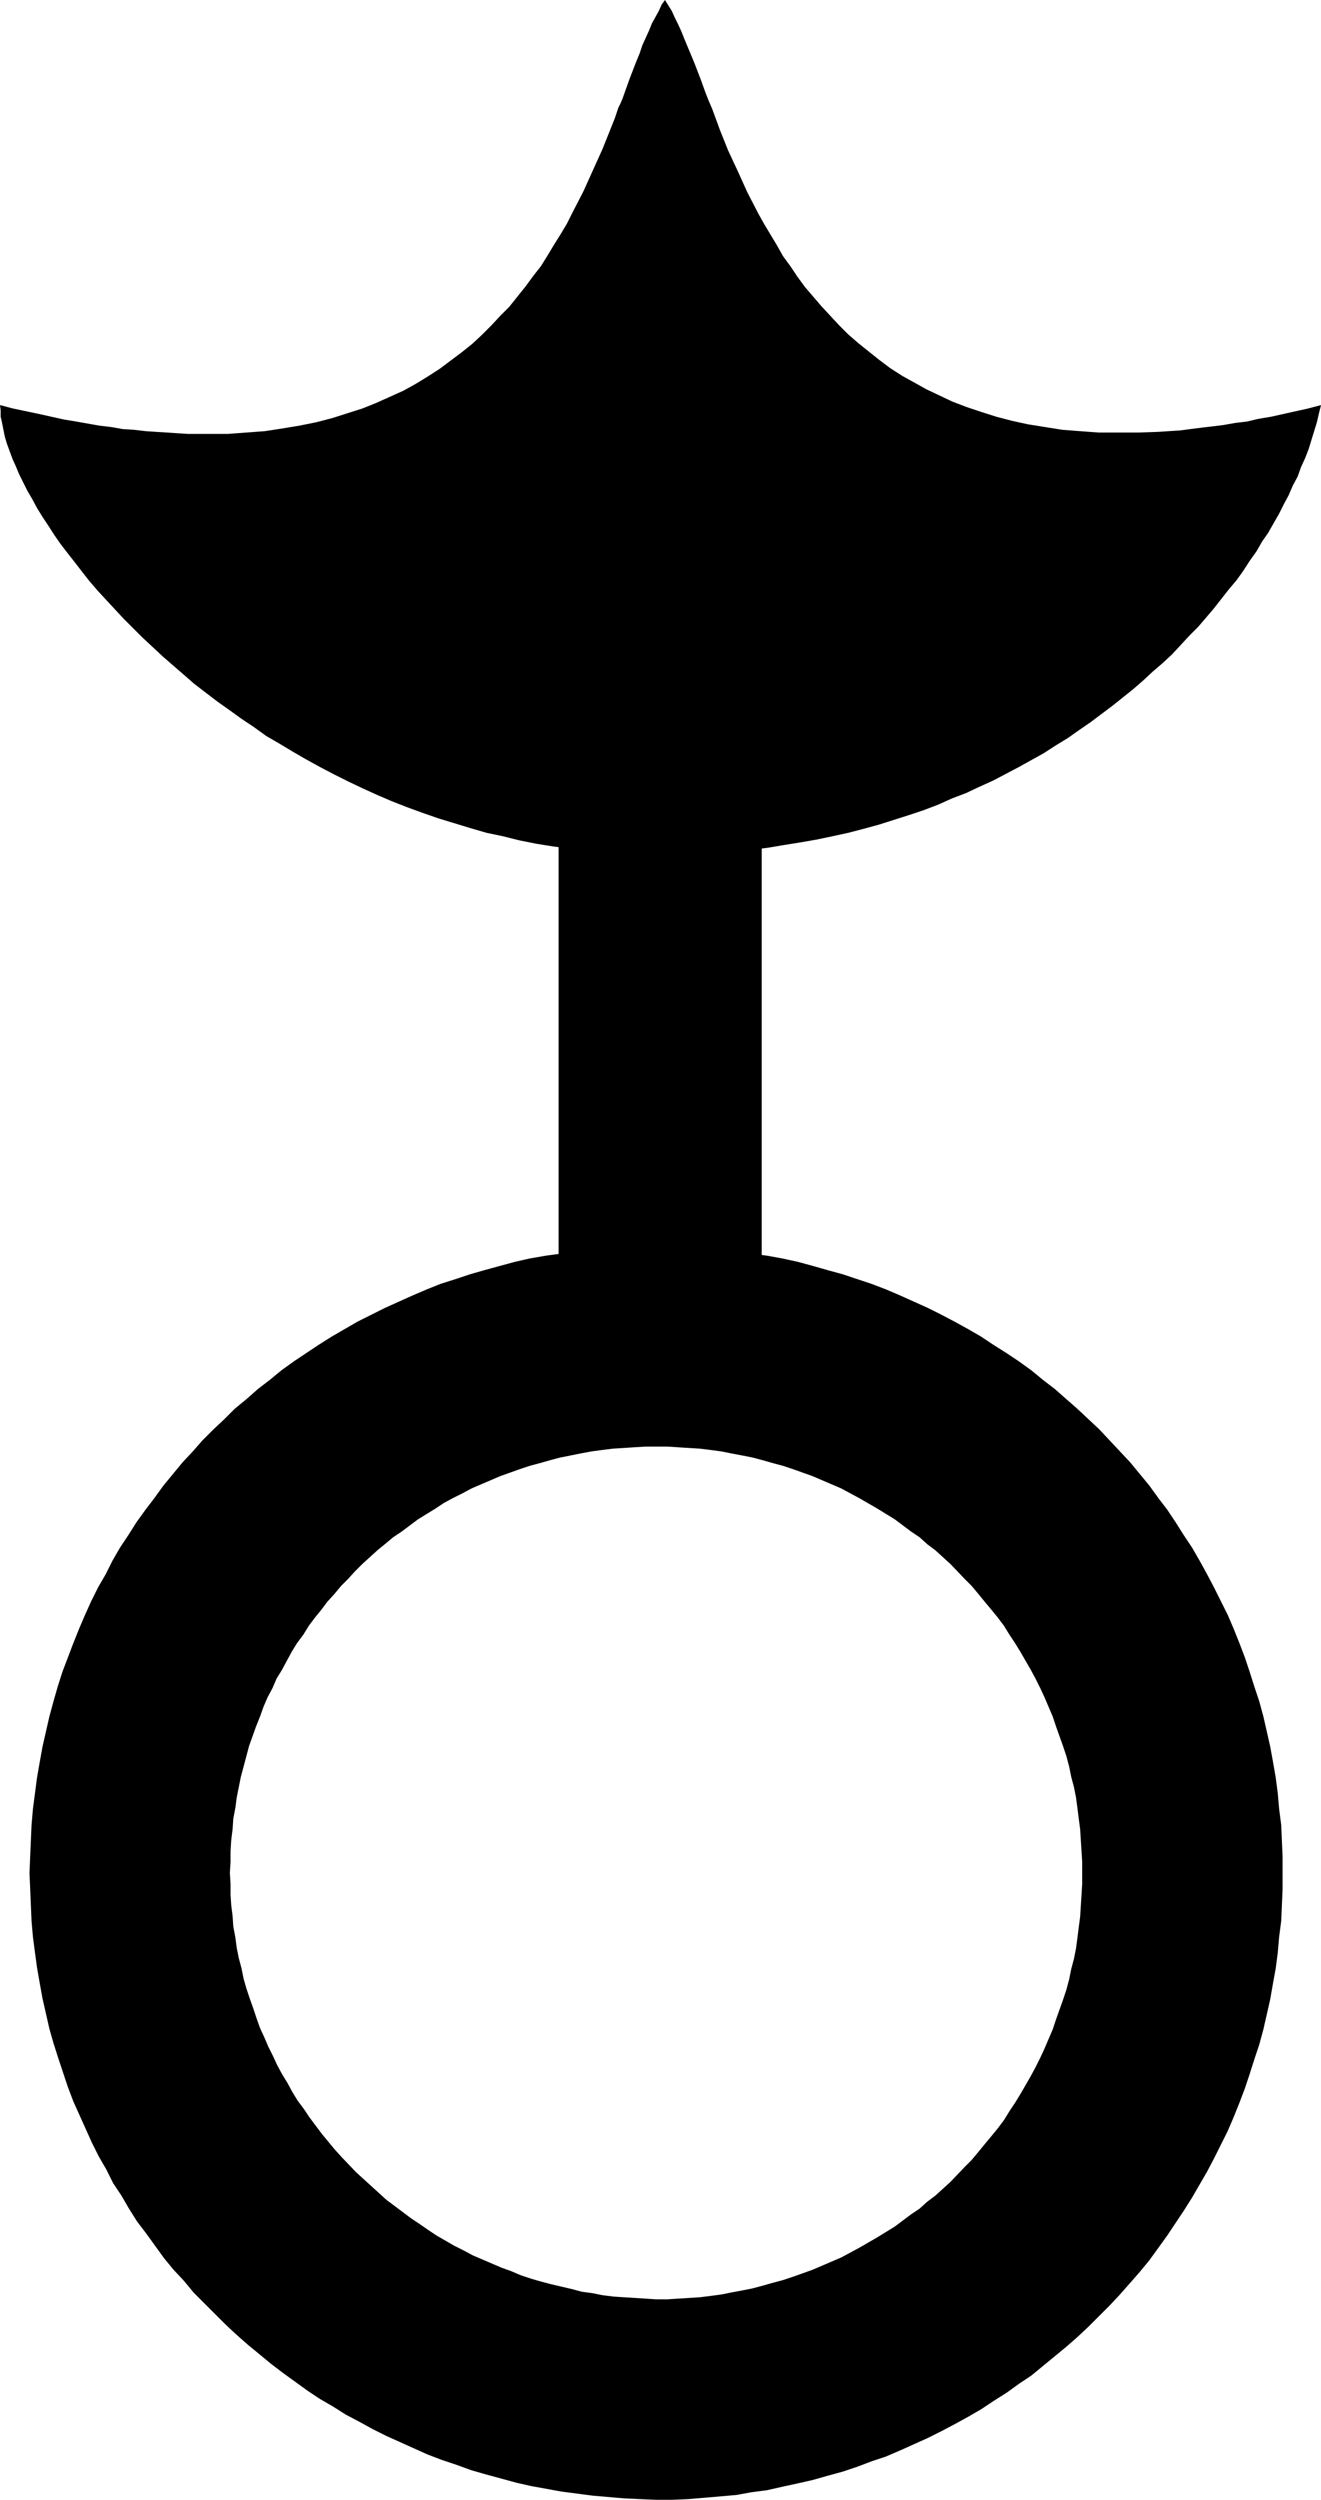 <?xml version="1.0" encoding="UTF-8" standalone="no"?>
<svg
   version="1.0"
   width="82.319mm"
   height="155.668mm"
   id="svg3"
   sodipodi:docname="Pagoda.wmf"
   xmlns:inkscape="http://www.inkscape.org/namespaces/inkscape"
   xmlns:sodipodi="http://sodipodi.sourceforge.net/DTD/sodipodi-0.dtd"
   xmlns="http://www.w3.org/2000/svg"
   xmlns:svg="http://www.w3.org/2000/svg">
  <sodipodi:namedview
     id="namedview3"
     pagecolor="#ffffff"
     bordercolor="#000000"
     borderopacity="0.25"
     inkscape:showpageshadow="2"
     inkscape:pageopacity="0.0"
     inkscape:pagecheckerboard="0"
     inkscape:deskcolor="#d1d1d1"
     inkscape:document-units="mm" />
  <defs
     id="defs1">
    <pattern
       id="WMFhbasepattern"
       patternUnits="userSpaceOnUse"
       width="6"
       height="6"
       x="0"
       y="0" />
  </defs>
  <path
     style="fill:#000000;fill-opacity:1;fill-rule:evenodd;stroke:none"
     d="m 154.514,588.353 h 3.879 l 3.717,-0.162 3.879,-0.323 3.717,-0.323 3.717,-0.323 3.556,-0.646 3.717,-0.485 3.556,-0.808 3.717,-0.808 3.556,-0.808 3.394,-0.97 3.556,-0.97 3.394,-1.131 3.394,-1.293 3.394,-1.131 3.394,-1.454 3.232,-1.454 3.233,-1.454 3.232,-1.616 3.071,-1.616 3.233,-1.778 3.071,-1.778 2.909,-1.939 3.071,-1.939 2.909,-2.101 2.909,-1.939 2.748,-2.262 2.748,-2.262 2.748,-2.262 2.586,-2.262 2.586,-2.424 2.586,-2.585 2.424,-2.424 2.424,-2.585 2.424,-2.747 2.263,-2.585 2.263,-2.747 2.101,-2.909 2.101,-2.909 1.94,-2.909 1.94,-2.909 1.94,-3.07 1.778,-3.07 1.778,-3.07 1.616,-3.07 1.616,-3.232 1.616,-3.232 1.455,-3.393 1.293,-3.232 1.293,-3.393 1.131,-3.393 1.131,-3.555 1.131,-3.393 0.97,-3.555 0.808,-3.555 0.808,-3.555 0.647,-3.717 0.646,-3.555 0.485,-3.717 0.323,-3.717 0.485,-3.717 0.162,-3.717 0.162,-3.717 v -3.878 -3.878 l -0.162,-3.717 -0.162,-3.717 -0.485,-3.717 -0.323,-3.717 -0.485,-3.717 -0.646,-3.717 -0.647,-3.555 -0.808,-3.555 -0.808,-3.555 -0.97,-3.555 -1.131,-3.393 -1.131,-3.555 -1.131,-3.393 -1.293,-3.393 -1.293,-3.232 -1.455,-3.393 -1.616,-3.232 -1.616,-3.232 -1.616,-3.07 -1.778,-3.232 -1.778,-3.07 -1.94,-2.909 -1.94,-3.07 -1.94,-2.909 -2.101,-2.747 -2.101,-2.909 -2.263,-2.747 -2.263,-2.747 -2.424,-2.585 -2.424,-2.585 -2.424,-2.585 -2.586,-2.424 -2.586,-2.424 -2.586,-2.262 -2.748,-2.424 -2.748,-2.101 -2.748,-2.262 -2.909,-2.101 -2.909,-1.939 -3.071,-1.939 -2.909,-1.939 -3.071,-1.778 -3.233,-1.778 -3.071,-1.616 -3.232,-1.616 -3.233,-1.454 -3.232,-1.454 -3.394,-1.454 -3.394,-1.293 -3.394,-1.131 -3.394,-1.131 -3.556,-0.97 -3.394,-0.97 -3.556,-0.97 -3.717,-0.808 -3.556,-0.646 -3.717,-0.485 -3.556,-0.646 -3.717,-0.323 -3.717,-0.323 -3.879,-0.323 -3.717,-0.162 h -3.879 -3.717 l -3.717,0.162 -3.879,0.323 -3.717,0.323 -3.717,0.323 -3.717,0.646 -3.556,0.485 -3.717,0.646 -3.556,0.808 -3.556,0.97 -3.556,0.97 -3.394,0.97 -3.394,1.131 -3.556,1.131 -3.233,1.293 -3.394,1.454 -3.233,1.454 -3.233,1.454 -3.233,1.616 -3.233,1.616 -3.071,1.778 -3.071,1.778 -3.071,1.939 -2.909,1.939 -2.909,1.939 -2.909,2.101 -2.748,2.262 -2.748,2.101 -2.748,2.424 -2.748,2.262 -2.424,2.424 -2.586,2.424 -2.586,2.585 -2.263,2.585 -2.424,2.585 -2.263,2.747 -2.263,2.747 -2.101,2.909 -2.101,2.747 -2.101,2.909 -1.94,3.07 -1.94,2.909 -1.778,3.07 -1.616,3.232 -1.778,3.07 -1.616,3.232 -1.455,3.232 -1.455,3.393 -1.293,3.232 -1.293,3.393 -1.293,3.393 -1.131,3.555 -0.97,3.393 -0.97,3.555 -0.808,3.555 -0.808,3.555 -0.647,3.555 -0.647,3.717 -0.485,3.717 -0.485,3.717 -0.323,3.717 -0.162,3.717 -0.162,3.717 -0.162,3.878 0.162,3.717 0.162,3.878 0.162,3.717 0.323,3.717 0.485,3.717 0.485,3.555 0.647,3.717 0.647,3.555 0.808,3.555 0.808,3.555 0.97,3.393 1.131,3.555 1.131,3.393 1.131,3.393 1.293,3.393 1.455,3.232 1.455,3.232 1.455,3.232 1.616,3.232 1.778,3.07 1.616,3.232 1.94,2.909 1.778,3.07 1.94,3.07 2.101,2.747 2.101,2.909 2.101,2.909 2.263,2.747 2.424,2.585 2.263,2.747 2.424,2.424 2.586,2.585 2.424,2.424 2.586,2.424 2.748,2.424 2.748,2.262 2.748,2.262 2.748,2.101 2.909,2.101 2.909,2.101 2.909,1.939 3.071,1.778 3.071,1.939 3.071,1.616 3.233,1.778 3.233,1.616 3.233,1.454 3.233,1.454 3.233,1.454 3.394,1.293 3.394,1.131 3.556,1.293 3.394,0.97 3.556,0.97 3.556,0.97 3.556,0.808 3.556,0.646 3.556,0.646 3.717,0.485 3.717,0.485 3.717,0.323 3.717,0.323 3.717,0.162 3.717,0.162 v -47.185 l -2.424,-0.162 -2.586,-0.162 -2.586,-0.162 -2.424,-0.162 -2.586,-0.323 -2.424,-0.485 -2.424,-0.323 -2.424,-0.646 -4.849,-1.131 -2.424,-0.646 -2.263,-0.646 -2.424,-0.808 -2.263,-0.97 -2.263,-0.808 -2.263,-0.97 -2.263,-0.97 -2.263,-0.97 -2.101,-1.131 -2.263,-1.131 -4.202,-2.424 -1.94,-1.293 -2.101,-1.454 -1.94,-1.293 -1.94,-1.454 -1.94,-1.454 -1.94,-1.454 -3.556,-3.232 -3.556,-3.232 -3.394,-3.555 -1.616,-1.778 -3.071,-3.717 -1.455,-1.939 -1.455,-1.939 -1.293,-1.939 -1.455,-1.939 -1.293,-2.101 -1.131,-2.101 -1.293,-2.101 -1.131,-2.101 -0.97,-2.101 -1.131,-2.262 -0.97,-2.262 -0.97,-2.101 -0.808,-2.262 -0.808,-2.424 -0.808,-2.262 -0.808,-2.424 -0.647,-2.262 -0.485,-2.424 -0.647,-2.424 -0.485,-2.424 -0.323,-2.424 -0.485,-2.585 -0.162,-2.424 -0.323,-2.585 -0.162,-2.424 v -2.585 l -0.162,-2.585 0.162,-2.585 v -2.585 l 0.162,-2.585 0.323,-2.585 0.162,-2.424 0.485,-2.585 0.323,-2.424 0.485,-2.424 0.485,-2.424 0.647,-2.424 0.647,-2.424 0.647,-2.424 0.808,-2.262 0.808,-2.262 0.97,-2.424 0.808,-2.262 0.97,-2.262 1.131,-2.101 0.97,-2.262 1.293,-2.101 1.131,-2.101 1.131,-2.101 1.293,-2.101 1.455,-1.939 1.293,-2.101 1.455,-1.939 1.455,-1.778 1.455,-1.939 1.616,-1.778 1.616,-1.939 1.616,-1.616 1.616,-1.778 1.778,-1.778 1.778,-1.616 1.778,-1.616 1.778,-1.454 1.94,-1.616 1.94,-1.293 1.94,-1.454 1.94,-1.454 2.101,-1.293 2.101,-1.293 1.94,-1.293 2.101,-1.131 2.263,-1.131 2.101,-1.131 2.263,-0.97 2.263,-0.97 2.263,-0.97 2.263,-0.808 2.263,-0.808 2.424,-0.808 2.424,-0.646 2.263,-0.646 2.424,-0.646 2.424,-0.485 2.424,-0.485 2.586,-0.485 2.424,-0.323 2.586,-0.323 2.586,-0.162 2.424,-0.162 2.586,-0.162 h 2.586 2.748 l 2.424,0.162 2.586,0.162 2.586,0.162 2.586,0.323 2.424,0.323 2.424,0.485 2.586,0.485 2.424,0.485 2.424,0.646 2.263,0.646 2.424,0.646 2.424,0.808 2.263,0.808 2.263,0.808 2.263,0.97 2.263,0.97 2.263,0.97 2.101,1.131 2.101,1.131 4.202,2.424 2.101,1.293 2.101,1.293 1.94,1.454 1.94,1.454 1.94,1.293 1.778,1.616 1.94,1.454 1.778,1.616 1.778,1.616 3.394,3.555 1.616,1.616 1.616,1.939 1.455,1.778 1.616,1.939 1.455,1.778 1.455,1.939 1.293,2.101 1.293,1.939 1.293,2.101 2.424,4.201 1.131,2.101 1.131,2.262 0.97,2.101 0.97,2.262 0.97,2.262 0.808,2.424 0.808,2.262 0.808,2.262 0.808,2.424 0.646,2.424 0.485,2.424 0.646,2.424 0.485,2.424 0.323,2.424 0.323,2.585 0.323,2.424 0.162,2.585 0.162,2.585 0.162,2.585 v 2.585 2.585 l -0.162,2.585 -0.162,2.585 -0.162,2.585 -0.323,2.424 -0.323,2.585 -0.323,2.424 -0.485,2.424 -0.646,2.424 -0.485,2.424 -0.646,2.424 -0.808,2.424 -0.808,2.262 -0.808,2.262 -0.808,2.424 -0.97,2.262 -0.97,2.262 -0.97,2.101 -1.131,2.262 -1.131,2.101 -2.424,4.201 -1.293,2.101 -1.293,1.939 -1.293,2.101 -1.455,1.939 -1.455,1.778 -1.616,1.939 -1.455,1.778 -1.616,1.939 -1.616,1.616 -3.394,3.555 -1.778,1.616 -1.778,1.616 -1.94,1.454 -1.778,1.616 -1.94,1.293 -1.94,1.454 -1.94,1.454 -2.101,1.293 -2.101,1.293 -4.202,2.424 -2.101,1.131 -2.101,1.131 -2.263,0.97 -2.263,0.97 -2.263,0.97 -2.263,0.808 -2.263,0.808 -2.424,0.808 -2.424,0.646 -2.263,0.646 -2.424,0.646 -2.424,0.485 -2.586,0.485 -2.424,0.485 -2.424,0.323 -2.586,0.323 -2.586,0.162 -2.586,0.162 -2.424,0.162 h -2.748 z"
     id="path1" />
  <path
     style="fill:#000000;fill-opacity:1;fill-rule:evenodd;stroke:none"
     d="m 0,95.339 0.162,1.293 v 1.454 l 0.323,1.454 0.323,1.616 0.323,1.616 0.485,1.616 0.647,1.778 0.647,1.778 0.808,1.778 0.808,1.939 0.97,1.939 0.97,1.939 1.131,1.939 1.131,2.101 1.293,2.101 1.293,1.939 1.455,2.262 1.455,2.101 1.616,2.101 1.778,2.262 1.616,2.101 1.778,2.262 1.94,2.262 1.94,2.101 2.101,2.262 2.101,2.262 4.364,4.363 2.424,2.262 2.424,2.262 2.424,2.101 2.424,2.101 2.586,2.262 2.748,2.101 2.748,2.101 2.748,1.939 2.909,2.101 2.909,1.939 2.909,2.101 3.071,1.778 3.233,1.939 3.071,1.778 3.233,1.778 3.394,1.778 3.233,1.616 3.394,1.616 3.556,1.616 3.394,1.454 3.717,1.454 3.556,1.293 3.717,1.293 3.717,1.131 3.717,1.131 3.879,1.131 3.879,0.808 3.879,0.97 4.041,0.808 4.041,0.646 4.041,0.485 4.202,0.485 4.202,0.485 4.202,0.162 4.202,0.323 h 4.364 4.202 l 4.364,-0.162 4.041,-0.323 4.202,-0.323 4.041,-0.323 4.041,-0.485 3.879,-0.646 4.041,-0.646 3.717,-0.646 3.879,-0.808 3.717,-0.808 3.717,-0.97 3.556,-0.97 3.556,-1.131 3.556,-1.131 3.394,-1.131 3.394,-1.293 3.232,-1.454 3.394,-1.293 3.071,-1.454 3.232,-1.454 3.071,-1.616 3.071,-1.616 2.909,-1.616 2.909,-1.616 2.748,-1.778 2.909,-1.778 2.748,-1.939 2.586,-1.778 2.586,-1.939 2.586,-1.939 2.424,-1.939 2.424,-1.939 2.424,-2.101 2.263,-2.101 2.263,-1.939 2.263,-2.101 2.101,-2.262 1.94,-2.101 2.101,-2.101 1.94,-2.262 1.778,-2.101 1.778,-2.262 1.778,-2.262 1.778,-2.101 1.616,-2.262 1.455,-2.262 1.616,-2.262 1.293,-2.262 1.455,-2.101 1.293,-2.262 1.293,-2.262 1.131,-2.262 1.131,-2.101 0.97,-2.262 1.131,-2.101 0.808,-2.262 0.97,-2.101 0.808,-2.101 0.646,-2.101 0.646,-2.101 0.647,-2.101 0.485,-2.101 0.485,-1.939 -3.071,0.808 -2.909,0.646 -2.909,0.646 -2.909,0.646 -2.909,0.485 -2.748,0.646 -2.748,0.323 -2.748,0.485 -2.586,0.323 -2.748,0.323 -5.01,0.646 -2.586,0.162 -2.424,0.162 -4.849,0.162 h -4.687 -4.526 l -4.364,-0.323 -4.202,-0.323 -4.041,-0.646 -4.041,-0.646 -3.717,-0.808 -3.717,-0.97 -3.556,-1.131 -3.394,-1.131 -3.394,-1.293 -3.071,-1.454 -3.071,-1.454 -2.909,-1.616 -2.909,-1.616 -2.748,-1.778 -2.586,-1.939 -2.424,-1.939 -2.424,-1.939 -2.424,-2.101 -2.101,-2.101 -2.101,-2.262 -2.101,-2.262 -1.94,-2.262 -1.94,-2.262 -1.778,-2.424 -1.616,-2.424 -1.778,-2.424 -1.455,-2.585 -1.455,-2.424 -1.455,-2.424 -1.455,-2.585 -2.586,-5.009 -2.263,-5.009 -2.263,-4.848 -1.94,-4.848 -1.778,-4.848 -0.97,-2.262 -0.808,-2.101 -0.808,-2.262 -0.808,-2.101 -0.808,-2.101 -0.808,-1.939 -0.808,-1.939 -0.808,-1.939 -0.646,-1.616 L 159.686,5.656 158.878,4.04 158.231,2.585 157.423,1.293 156.615,0 l -0.808,1.131 -0.646,1.454 -0.808,1.454 -0.808,1.454 -0.646,1.616 -0.808,1.778 -0.808,1.778 -0.646,1.939 -0.808,1.939 -0.808,2.101 -0.808,2.101 -0.808,2.262 -0.808,2.262 -0.485,1.131 -0.485,0.97 -0.808,2.424 -0.97,2.424 -1.94,4.848 -2.263,5.009 -2.263,5.009 -2.586,5.009 -1.293,2.585 -1.455,2.424 -1.616,2.585 -1.455,2.424 -1.616,2.585 -1.778,2.262 -1.778,2.424 -1.94,2.424 -1.94,2.424 -2.101,2.101 -2.101,2.262 -2.263,2.262 -2.263,2.101 -2.424,1.939 -2.586,1.939 -2.586,1.939 -2.748,1.778 -2.909,1.778 -2.909,1.616 -3.233,1.454 -3.233,1.454 -3.233,1.293 -3.556,1.131 -3.556,1.131 -3.717,0.97 -4.041,0.808 -3.879,0.646 -4.202,0.646 -4.364,0.323 -4.364,0.323 h -4.687 -4.687 l -2.586,-0.162 -2.424,-0.162 -2.586,-0.162 -2.424,-0.162 -2.748,-0.323 -2.586,-0.162 -2.748,-0.485 -2.748,-0.323 -2.748,-0.485 -2.748,-0.485 L 15.031,98.732 12.122,98.086 9.213,97.439 6.142,96.793 3.071,96.147 Z"
     id="path2" />
  <path
     style="fill:#000000;fill-opacity:1;fill-rule:evenodd;stroke:none"
     d="M 179.404,120.224 V 306.215 H 131.563 V 120.224 Z"
     id="path3" />
</svg>
